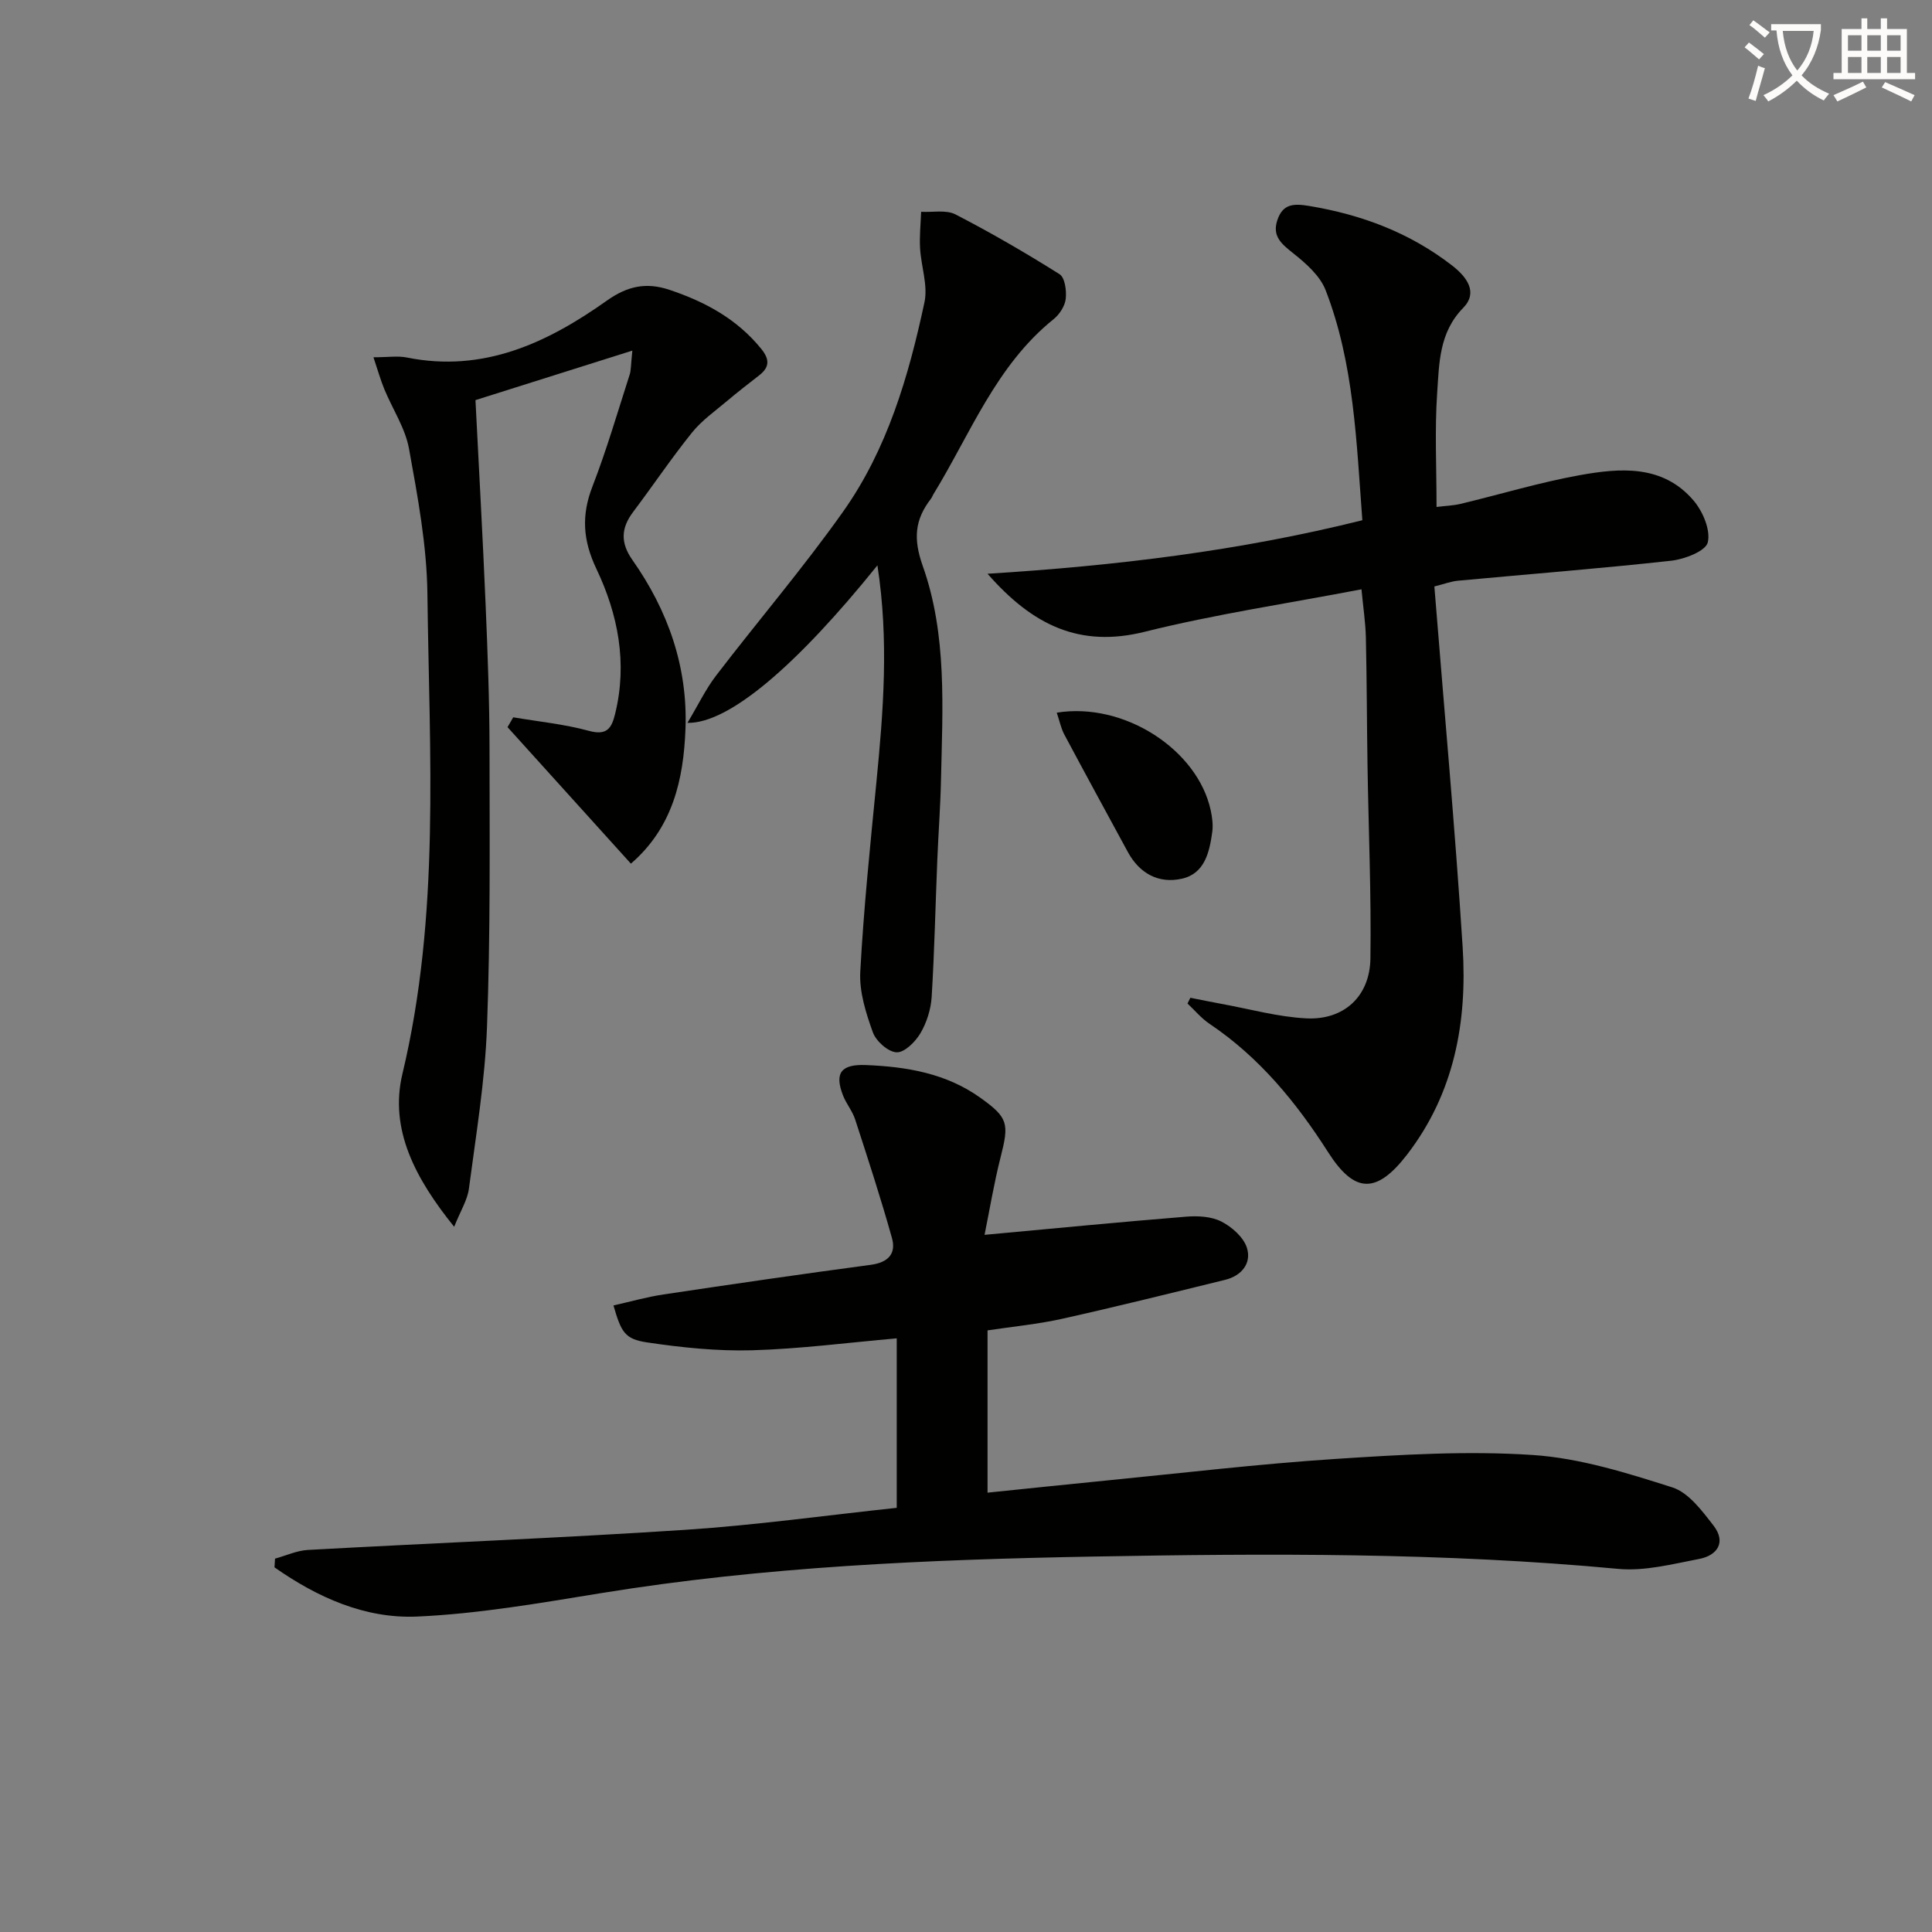 <svg enable-background="new 0 0 400 400" viewBox="0 0 400 400" xmlns="http://www.w3.org/2000/svg"><rect x="0" y="0" width="400" height="400" fill="#808080" stroke="none"/><path d="m362.1 8.8c1.1.8 2.1 1.6 3.1 2.4l-1 1.1c-1.3-1.1-2.3-2-3-2.5zm1.9 4.8c.5.2.9.4 1.4.5-.6 2.3-1.3 4.5-1.9 6.8l-1.5-.5c.8-2.1 1.4-4.3 2-6.8zm-1-9.4c1.3.9 2.4 1.8 3.4 2.5l-1 1.1c-1.4-1.2-2.4-2.1-3.2-2.6zm3.7 2.2v-1.4h10.3v1.2c-.5 3.6-1.8 6.8-4 9.4 1.5 1.6 3.4 2.8 5.7 3.8-.3.4-.7.8-1.1 1.4-2.3-1.1-4.1-2.5-5.6-4.1-1.6 1.6-3.6 3.1-5.9 4.3-.3-.5-.7-.9-1-1.3 2.4-1.1 4.4-2.5 6-4.1-1.9-2.5-3-5.6-3.3-9.3h-1.1zm8.8 0h-6.4c.3 3.3 1.3 6 3 8.2 2-2.3 3.1-5.1 3.4-8.2z" fill="#fcfbfa"/><path d="m385.3 3.8h1.3v2.2h2.8v-2.2h1.3v2.2h4.1v9.1h1.7v1.3h-16.9v-1.3h1.7v-9.1h4.1v-2.2zm.4 13.1.7 1.2c-1.8.9-3.8 1.9-6 2.9-.2-.4-.5-.8-.8-1.3 2.3-1 4.3-1.9 6.1-2.8zm-3.1-6.4h2.8v-3.2h-2.8zm0 4.6h2.8v-3.3h-2.8zm4-4.6h2.8v-3.2h-2.8zm0 4.6h2.8v-3.3h-2.8zm3.7 1.9c2.1.9 4.1 1.8 6.1 2.7l-.7 1.3c-2.2-1.1-4.2-2-6.1-2.9zm3.2-9.7h-2.8v3.2h2.8zm-2.8 7.8h2.8v-3.3h-2.8z" fill="#fcfbfa"/><g fill="#010100"><path d="m203.84 255.66c14.68-1.35 28.2-2.67 41.74-3.76 2.42-.2 5.22-.05 7.3 1.01 2.18 1.12 4.59 3.25 5.28 5.44 1 3.18-1.09 5.78-4.49 6.62-11.25 2.76-22.5 5.56-33.81 8.08-4.98 1.11-10.11 1.59-15.4 2.39v33.6c8.29-.85 16.31-1.7 24.35-2.49 15.88-1.56 31.73-3.45 47.64-4.49 13.6-.89 27.34-1.72 40.89-.82 9.76.65 19.49 3.71 28.9 6.71 3.36 1.07 6.15 4.84 8.52 7.9 2.66 3.42.83 6.18-2.96 6.91-5.53 1.06-11.27 2.57-16.75 2.06-36.22-3.4-72.51-3.21-108.79-2.55-34.07.62-68.12 2.08-101.87 7.58-12.61 2.05-25.29 4.27-38.01 4.84-10.85.48-20.74-4.01-29.55-10.19.04-.6.07-1.2.11-1.8 2.27-.62 4.51-1.67 6.8-1.8 26.07-1.44 52.16-2.46 78.2-4.17 14.56-.96 29.05-2.99 43.72-4.55 0-11.89 0-23.32 0-35.09-10.17.89-20.04 2.19-29.94 2.47-7.24.2-14.57-.56-21.75-1.63-4.63-.68-5.36-2.13-6.96-7.65 3.48-.78 6.9-1.76 10.38-2.28 14.28-2.14 28.57-4.22 42.88-6.13 3.61-.48 5.31-2.3 4.4-5.55-2.31-8.25-4.97-16.4-7.62-24.55-.56-1.72-1.8-3.2-2.48-4.89-1.9-4.78-.38-6.58 4.73-6.37 8.44.34 16.55 1.71 23.6 6.72 5.88 4.18 6.04 5.38 4.26 12.37-1.37 5.39-2.27 10.89-3.32 16.06z"/><path d="m246.45 206.58c2.15.42 4.29.87 6.44 1.26 5.84 1.06 11.66 2.7 17.55 3 7.81.4 13.18-4.55 13.29-12.41.19-13.3-.39-26.61-.6-39.92-.14-8.83-.14-17.65-.34-26.48-.07-3.11-.55-6.21-.91-10.02-15.33 2.94-30.27 5.15-44.87 8.79-13.49 3.37-23.23-1.36-32.55-12.01 26.61-1.66 52.13-4.73 77.6-11.08-1.23-16.24-1.7-32.39-7.6-47.62-1.15-2.98-4.04-5.53-6.66-7.61-2.4-1.92-4.46-3.51-3.35-6.87 1.13-3.41 3.33-3.52 6.66-2.96 10.86 1.81 20.78 5.54 29.53 12.32 3.16 2.45 5.38 5.62 2.31 8.76-5.03 5.13-4.97 11.49-5.4 17.63-.52 7.61-.13 15.28-.13 23.6 1.91-.24 3.48-.28 4.98-.64 8.21-1.97 16.32-4.43 24.61-5.93 8.42-1.52 17.22-2.24 23.6 5.21 1.93 2.25 3.58 6.13 2.97 8.69-.43 1.81-4.8 3.49-7.57 3.8-14.69 1.62-29.43 2.77-44.15 4.14-1.42.13-2.81.67-4.89 1.19 2 25.1 4.28 49.89 5.86 74.73.97 15.41-1.72 30.18-11.5 42.88-6.32 8.2-10.87 8.12-16.36-.48-6.6-10.34-14.25-19.66-24.55-26.58-1.7-1.14-3.05-2.79-4.56-4.2.21-.41.4-.8.59-1.19z"/><path d="m130.92 72.59c-11.71 3.7-22.18 7-32.48 10.25.73 14.47 1.51 28.39 2.1 42.32.42 9.97.8 19.95.81 29.92.02 19.15.19 38.32-.52 57.45-.41 11.23-2.28 22.42-3.75 33.59-.31 2.34-1.72 4.54-3.05 7.87-8-9.92-13.47-20.13-10.71-31.67 7.86-32.89 5.57-66.17 5.17-99.37-.12-10.04-2.01-20.12-3.81-30.05-.78-4.28-3.42-8.22-5.12-12.35-.77-1.87-1.31-3.82-2.24-6.58 3.02 0 5.04-.33 6.92.05 15.84 3.19 29.07-3.03 41.39-11.77 4.26-3.02 8.13-3.86 12.96-2.25 7.41 2.48 14 6.04 19.02 12.23 1.73 2.14 1.76 3.76-.39 5.45-2.23 1.74-4.47 3.46-6.63 5.29-2.51 2.12-5.28 4.06-7.31 6.58-4.27 5.3-8.08 10.98-12.18 16.42-2.53 3.35-2.68 6.39-.17 9.96 7.37 10.47 11.48 22.12 10.99 35.01-.4 10.48-2.65 20.41-11.3 27.87-8.63-9.55-17.08-18.9-25.54-28.26.39-.68.79-1.36 1.18-2.04 5.23.89 10.56 1.41 15.65 2.8 3.76 1.03 4.72-.54 5.45-3.54 2.58-10.51.59-20.6-3.88-29.99-2.81-5.92-3.14-11.07-.82-17.06 2.93-7.56 5.2-15.38 7.69-23.11.31-.91.25-1.92.57-5.02z"/><path d="m181.66 117.05c-16.67 20.69-30.73 32.78-39.33 32.61 2.23-3.72 3.79-7.01 5.96-9.83 8.69-11.34 18-22.23 26.25-33.88 9.17-12.93 13.58-28.04 16.86-43.36.75-3.51-.7-7.45-.91-11.21-.14-2.5.13-5.02.22-7.53 2.39.14 5.16-.46 7.11.54 7.36 3.8 14.54 7.97 21.55 12.38 1.11.7 1.47 3.42 1.28 5.1-.17 1.49-1.28 3.22-2.5 4.2-11.97 9.62-17.25 23.8-24.94 36.33-.17.28-.27.62-.48.88-3.33 4.31-3.68 8.26-1.69 13.88 5.08 14.3 4.1 29.47 3.78 44.42-.12 5.48-.54 10.95-.76 16.43-.39 9.47-.59 18.95-1.17 28.4-.16 2.57-1.03 5.31-2.33 7.52-1.05 1.77-3.3 4.02-4.93 3.94-1.76-.08-4.25-2.3-4.91-4.13-1.44-3.99-2.83-8.38-2.61-12.52.7-13.08 2.05-26.13 3.33-39.17 1.44-14.74 2.63-29.46.22-45z"/><path d="m218.79 147.55c13.95-2.26 29.18 7.67 31.88 20.24.31 1.44.51 2.99.32 4.43-.58 4.2-1.56 8.66-6.31 9.71-4.76 1.06-8.73-1.05-11.16-5.51-4.41-8.12-8.84-16.24-13.19-24.39-.66-1.26-.95-2.73-1.54-4.48z"/></g></svg>